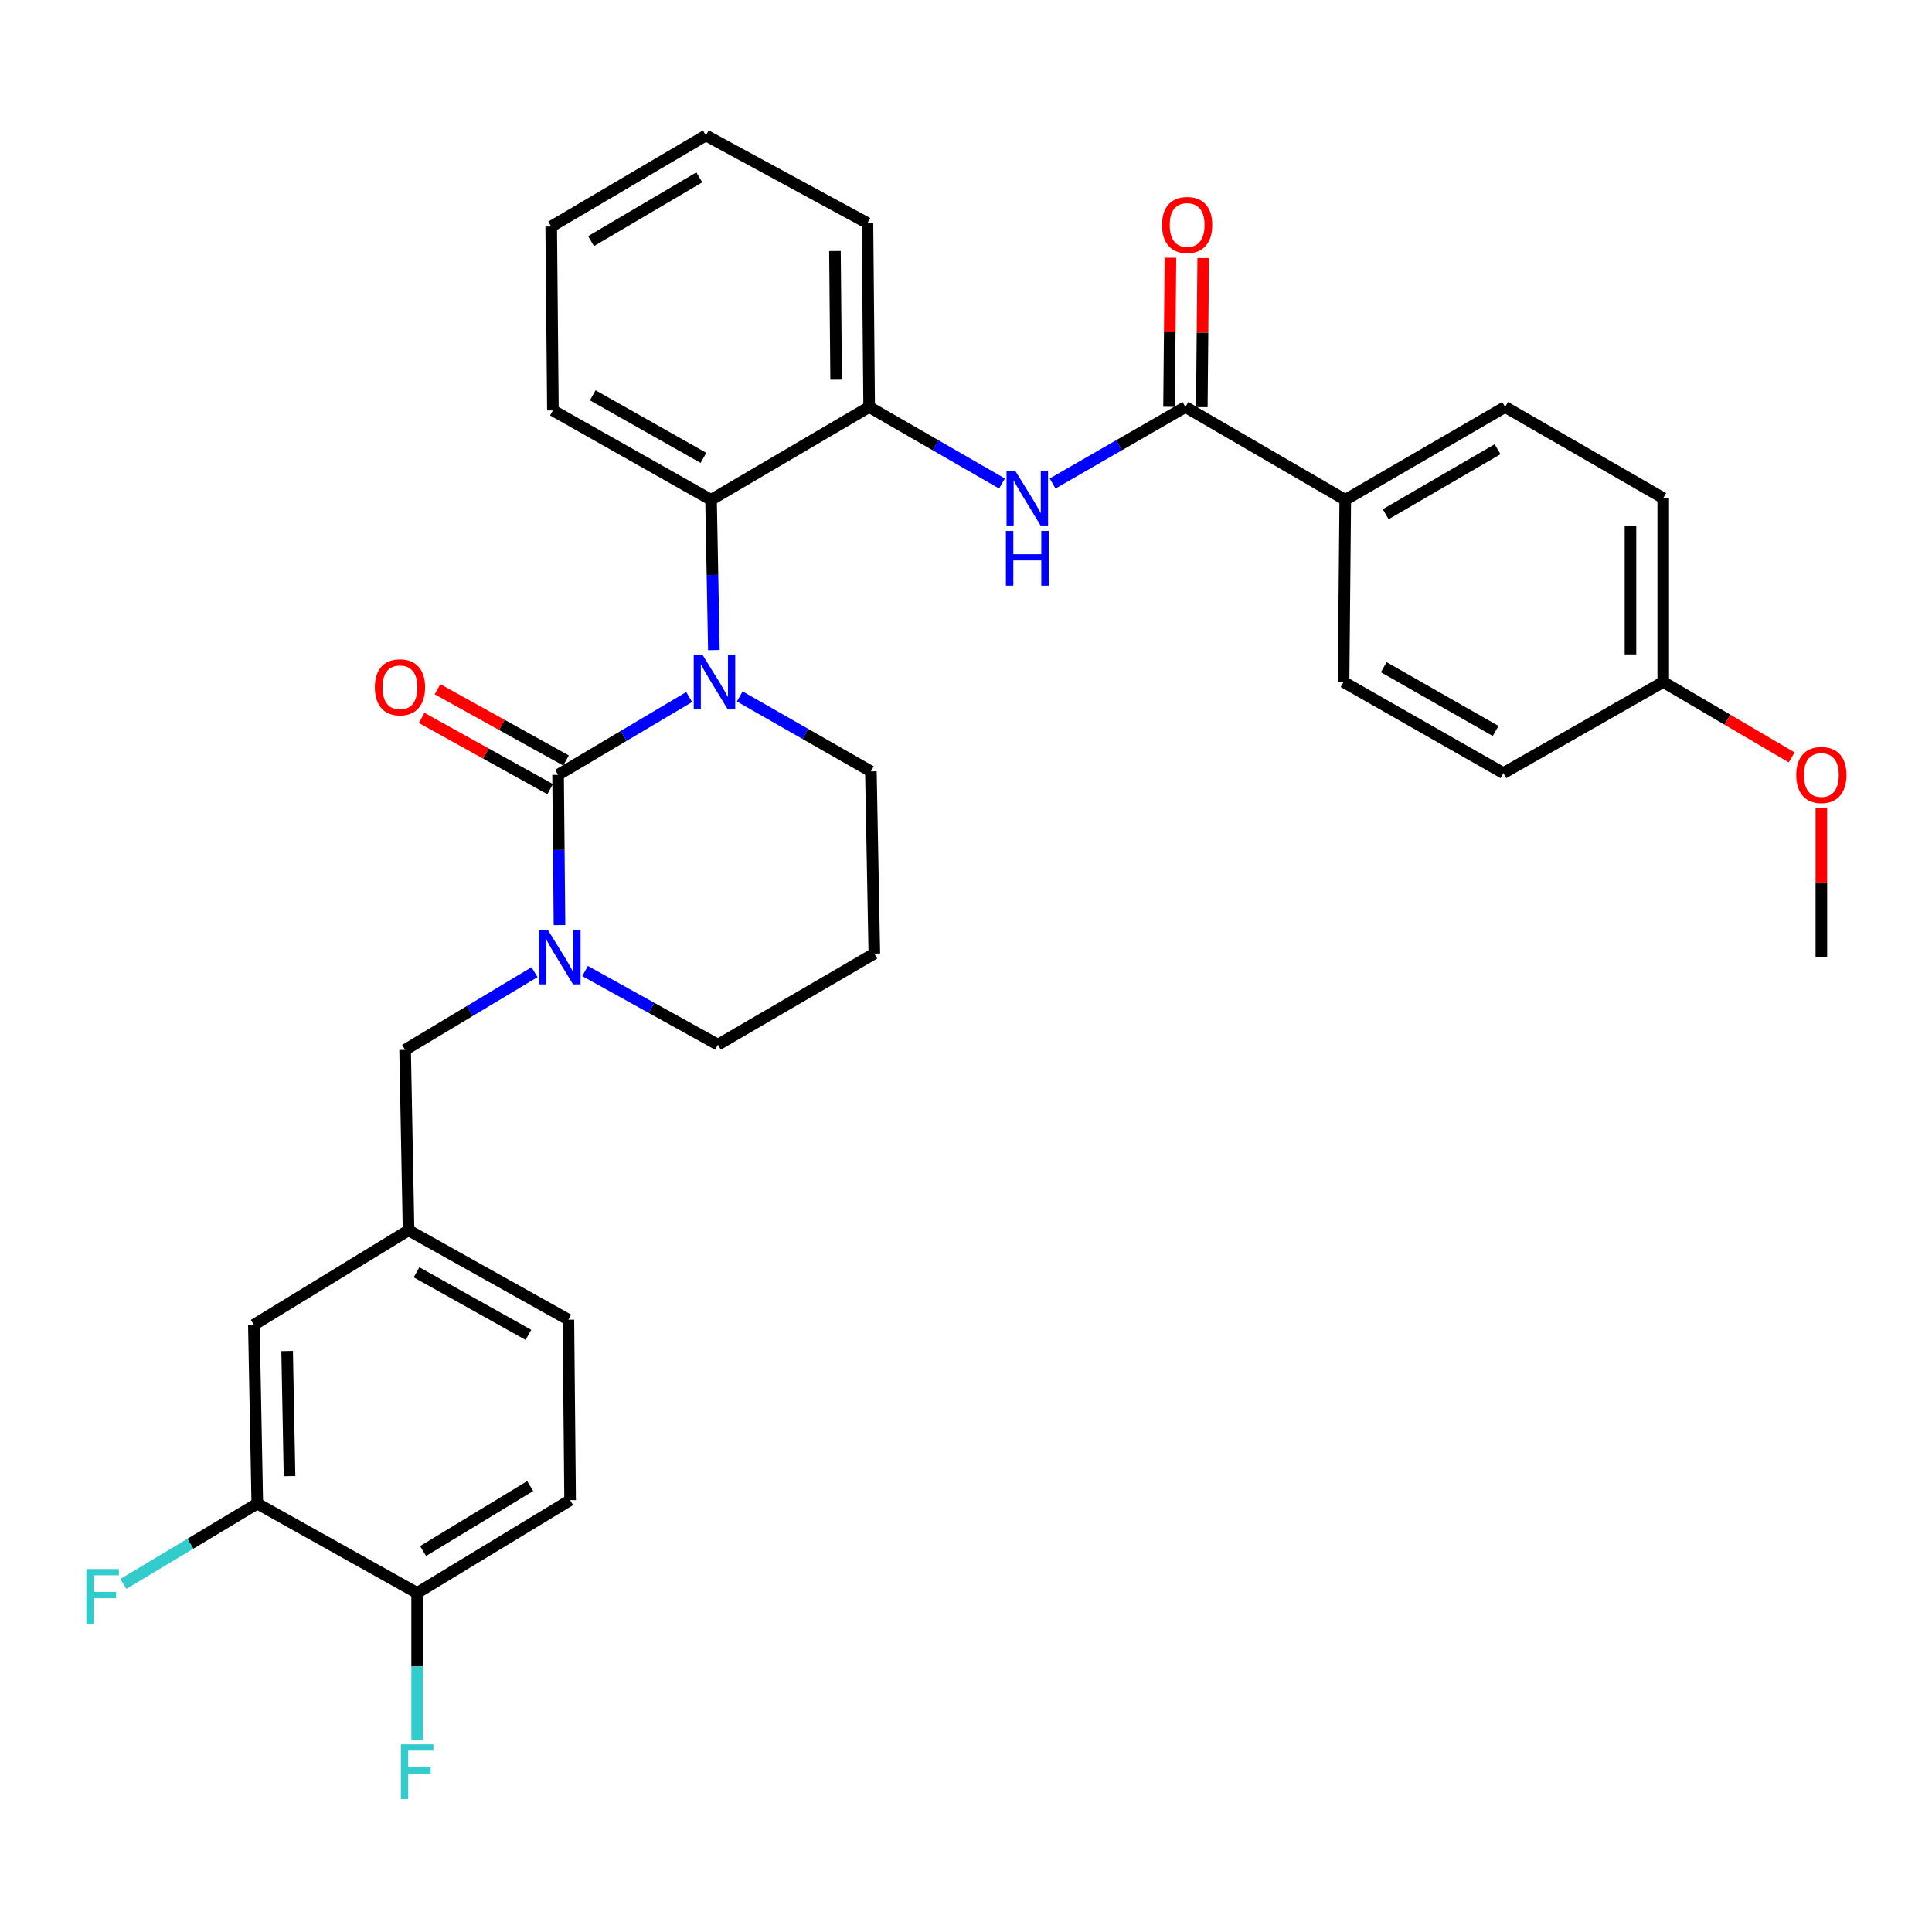 <?xml version='1.0' encoding='iso-8859-1'?>
<svg version='1.1' baseProfile='full'
              xmlns='http://www.w3.org/2000/svg'
                      xmlns:rdkit='http://www.rdkit.org/xml'
                      xmlns:xlink='http://www.w3.org/1999/xlink'
                  xml:space='preserve'
width='1000px' height='1000px' viewBox='0 0 1000 1000'>
<!-- END OF HEADER -->
<rect style='opacity:1.0;fill:#FFFFFF;stroke:none' width='1000' height='1000' x='0' y='0'> </rect>
<path class='bond-0' d='M 696.304,258.706 L 779.043,210.662' style='fill:none;fill-rule:evenodd;stroke:#000000;stroke-width:6px;stroke-linecap:butt;stroke-linejoin:miter;stroke-opacity:1' />
<path class='bond-0' d='M 717.23,266.163 L 775.147,232.532' style='fill:none;fill-rule:evenodd;stroke:#000000;stroke-width:6px;stroke-linecap:butt;stroke-linejoin:miter;stroke-opacity:1' />
<path class='bond-1' d='M 696.304,258.706 L 695.418,353.004' style='fill:none;fill-rule:evenodd;stroke:#000000;stroke-width:6px;stroke-linecap:butt;stroke-linejoin:miter;stroke-opacity:1' />
<path class='bond-2' d='M 696.304,258.706 L 613.574,210.662' style='fill:none;fill-rule:evenodd;stroke:#000000;stroke-width:6px;stroke-linecap:butt;stroke-linejoin:miter;stroke-opacity:1' />
<path class='bond-3' d='M 544.83,250.271 L 579.202,230.467' style='fill:none;fill-rule:evenodd;stroke:#0000FF;stroke-width:6px;stroke-linecap:butt;stroke-linejoin:miter;stroke-opacity:1' />
<path class='bond-3' d='M 579.202,230.467 L 613.574,210.662' style='fill:none;fill-rule:evenodd;stroke:#000000;stroke-width:6px;stroke-linecap:butt;stroke-linejoin:miter;stroke-opacity:1' />
<path class='bond-4' d='M 518.627,250.272 L 484.251,230.467' style='fill:none;fill-rule:evenodd;stroke:#0000FF;stroke-width:6px;stroke-linecap:butt;stroke-linejoin:miter;stroke-opacity:1' />
<path class='bond-4' d='M 484.251,230.467 L 449.875,210.662' style='fill:none;fill-rule:evenodd;stroke:#000000;stroke-width:6px;stroke-linecap:butt;stroke-linejoin:miter;stroke-opacity:1' />
<path class='bond-5' d='M 622.052,210.741 L 622.414,172.151' style='fill:none;fill-rule:evenodd;stroke:#000000;stroke-width:6px;stroke-linecap:butt;stroke-linejoin:miter;stroke-opacity:1' />
<path class='bond-5' d='M 622.414,172.151 L 622.776,133.561' style='fill:none;fill-rule:evenodd;stroke:#FF0000;stroke-width:6px;stroke-linecap:butt;stroke-linejoin:miter;stroke-opacity:1' />
<path class='bond-5' d='M 605.096,210.582 L 605.458,171.992' style='fill:none;fill-rule:evenodd;stroke:#000000;stroke-width:6px;stroke-linecap:butt;stroke-linejoin:miter;stroke-opacity:1' />
<path class='bond-5' d='M 605.458,171.992 L 605.82,133.401' style='fill:none;fill-rule:evenodd;stroke:#FF0000;stroke-width:6px;stroke-linecap:butt;stroke-linejoin:miter;stroke-opacity:1' />
<path class='bond-6' d='M 779.043,210.662 L 860.888,257.82' style='fill:none;fill-rule:evenodd;stroke:#000000;stroke-width:6px;stroke-linecap:butt;stroke-linejoin:miter;stroke-opacity:1' />
<path class='bond-7' d='M 288.861,401.049 L 289.226,439.939' style='fill:none;fill-rule:evenodd;stroke:#000000;stroke-width:6px;stroke-linecap:butt;stroke-linejoin:miter;stroke-opacity:1' />
<path class='bond-7' d='M 289.226,439.939 L 289.592,478.829' style='fill:none;fill-rule:evenodd;stroke:#0000FF;stroke-width:6px;stroke-linecap:butt;stroke-linejoin:miter;stroke-opacity:1' />
<path class='bond-8' d='M 288.861,401.049 L 322.789,380.912' style='fill:none;fill-rule:evenodd;stroke:#000000;stroke-width:6px;stroke-linecap:butt;stroke-linejoin:miter;stroke-opacity:1' />
<path class='bond-8' d='M 322.789,380.912 L 356.717,360.775' style='fill:none;fill-rule:evenodd;stroke:#0000FF;stroke-width:6px;stroke-linecap:butt;stroke-linejoin:miter;stroke-opacity:1' />
<path class='bond-9' d='M 292.972,393.634 L 259.72,375.197' style='fill:none;fill-rule:evenodd;stroke:#000000;stroke-width:6px;stroke-linecap:butt;stroke-linejoin:miter;stroke-opacity:1' />
<path class='bond-9' d='M 259.72,375.197 L 226.467,356.76' style='fill:none;fill-rule:evenodd;stroke:#FF0000;stroke-width:6px;stroke-linecap:butt;stroke-linejoin:miter;stroke-opacity:1' />
<path class='bond-9' d='M 284.75,408.464 L 251.497,390.027' style='fill:none;fill-rule:evenodd;stroke:#000000;stroke-width:6px;stroke-linecap:butt;stroke-linejoin:miter;stroke-opacity:1' />
<path class='bond-9' d='M 251.497,390.027 L 218.245,371.59' style='fill:none;fill-rule:evenodd;stroke:#FF0000;stroke-width:6px;stroke-linecap:butt;stroke-linejoin:miter;stroke-opacity:1' />
<path class='bond-10' d='M 302.826,502.597 L 337.209,521.657' style='fill:none;fill-rule:evenodd;stroke:#0000FF;stroke-width:6px;stroke-linecap:butt;stroke-linejoin:miter;stroke-opacity:1' />
<path class='bond-10' d='M 337.209,521.657 L 371.591,540.716' style='fill:none;fill-rule:evenodd;stroke:#000000;stroke-width:6px;stroke-linecap:butt;stroke-linejoin:miter;stroke-opacity:1' />
<path class='bond-11' d='M 276.672,503.191 L 243.177,523.286' style='fill:none;fill-rule:evenodd;stroke:#0000FF;stroke-width:6px;stroke-linecap:butt;stroke-linejoin:miter;stroke-opacity:1' />
<path class='bond-11' d='M 243.177,523.286 L 209.682,543.382' style='fill:none;fill-rule:evenodd;stroke:#000000;stroke-width:6px;stroke-linecap:butt;stroke-linejoin:miter;stroke-opacity:1' />
<path class='bond-12' d='M 371.591,540.716 L 452.55,493.567' style='fill:none;fill-rule:evenodd;stroke:#000000;stroke-width:6px;stroke-linecap:butt;stroke-linejoin:miter;stroke-opacity:1' />
<path class='bond-13' d='M 452.55,493.567 L 450.77,399.268' style='fill:none;fill-rule:evenodd;stroke:#000000;stroke-width:6px;stroke-linecap:butt;stroke-linejoin:miter;stroke-opacity:1' />
<path class='bond-14' d='M 450.77,399.268 L 416.826,379.871' style='fill:none;fill-rule:evenodd;stroke:#000000;stroke-width:6px;stroke-linecap:butt;stroke-linejoin:miter;stroke-opacity:1' />
<path class='bond-14' d='M 416.826,379.871 L 382.882,360.474' style='fill:none;fill-rule:evenodd;stroke:#0000FF;stroke-width:6px;stroke-linecap:butt;stroke-linejoin:miter;stroke-opacity:1' />
<path class='bond-15' d='M 369.499,336.487 L 368.765,297.596' style='fill:none;fill-rule:evenodd;stroke:#0000FF;stroke-width:6px;stroke-linecap:butt;stroke-linejoin:miter;stroke-opacity:1' />
<path class='bond-15' d='M 368.765,297.596 L 368.03,258.706' style='fill:none;fill-rule:evenodd;stroke:#000000;stroke-width:6px;stroke-linecap:butt;stroke-linejoin:miter;stroke-opacity:1' />
<path class='bond-16' d='M 295.088,776.471 L 215.909,824.506' style='fill:none;fill-rule:evenodd;stroke:#000000;stroke-width:6px;stroke-linecap:butt;stroke-linejoin:miter;stroke-opacity:1' />
<path class='bond-16' d='M 274.416,769.179 L 218.991,802.803' style='fill:none;fill-rule:evenodd;stroke:#000000;stroke-width:6px;stroke-linecap:butt;stroke-linejoin:miter;stroke-opacity:1' />
<path class='bond-17' d='M 295.088,776.471 L 294.193,683.058' style='fill:none;fill-rule:evenodd;stroke:#000000;stroke-width:6px;stroke-linecap:butt;stroke-linejoin:miter;stroke-opacity:1' />
<path class='bond-18' d='M 215.909,824.506 L 133.17,778.242' style='fill:none;fill-rule:evenodd;stroke:#000000;stroke-width:6px;stroke-linecap:butt;stroke-linejoin:miter;stroke-opacity:1' />
<path class='bond-19' d='M 215.909,824.506 L 215.909,862.528' style='fill:none;fill-rule:evenodd;stroke:#000000;stroke-width:6px;stroke-linecap:butt;stroke-linejoin:miter;stroke-opacity:1' />
<path class='bond-19' d='M 215.909,862.528 L 215.909,900.551' style='fill:none;fill-rule:evenodd;stroke:#33CCCC;stroke-width:6px;stroke-linecap:butt;stroke-linejoin:miter;stroke-opacity:1' />
<path class='bond-20' d='M 449.875,210.662 L 368.03,258.706' style='fill:none;fill-rule:evenodd;stroke:#000000;stroke-width:6px;stroke-linecap:butt;stroke-linejoin:miter;stroke-opacity:1' />
<path class='bond-21' d='M 449.875,210.662 L 448.989,115.478' style='fill:none;fill-rule:evenodd;stroke:#000000;stroke-width:6px;stroke-linecap:butt;stroke-linejoin:miter;stroke-opacity:1' />
<path class='bond-21' d='M 432.786,196.542 L 432.166,129.913' style='fill:none;fill-rule:evenodd;stroke:#000000;stroke-width:6px;stroke-linecap:butt;stroke-linejoin:miter;stroke-opacity:1' />
<path class='bond-22' d='M 368.03,258.706 L 286.186,212.442' style='fill:none;fill-rule:evenodd;stroke:#000000;stroke-width:6px;stroke-linecap:butt;stroke-linejoin:miter;stroke-opacity:1' />
<path class='bond-22' d='M 364.098,237.005 L 306.807,204.62' style='fill:none;fill-rule:evenodd;stroke:#000000;stroke-width:6px;stroke-linecap:butt;stroke-linejoin:miter;stroke-opacity:1' />
<path class='bond-23' d='M 448.989,115.478 L 365.364,70.109' style='fill:none;fill-rule:evenodd;stroke:#000000;stroke-width:6px;stroke-linecap:butt;stroke-linejoin:miter;stroke-opacity:1' />
<path class='bond-24' d='M 286.186,212.442 L 285.3,117.258' style='fill:none;fill-rule:evenodd;stroke:#000000;stroke-width:6px;stroke-linecap:butt;stroke-linejoin:miter;stroke-opacity:1' />
<path class='bond-25' d='M 365.364,70.109 L 285.3,117.258' style='fill:none;fill-rule:evenodd;stroke:#000000;stroke-width:6px;stroke-linecap:butt;stroke-linejoin:miter;stroke-opacity:1' />
<path class='bond-25' d='M 361.959,91.793 L 305.914,124.797' style='fill:none;fill-rule:evenodd;stroke:#000000;stroke-width:6px;stroke-linecap:butt;stroke-linejoin:miter;stroke-opacity:1' />
<path class='bond-26' d='M 294.193,683.058 L 211.463,636.795' style='fill:none;fill-rule:evenodd;stroke:#000000;stroke-width:6px;stroke-linecap:butt;stroke-linejoin:miter;stroke-opacity:1' />
<path class='bond-26' d='M 273.507,690.919 L 215.596,658.534' style='fill:none;fill-rule:evenodd;stroke:#000000;stroke-width:6px;stroke-linecap:butt;stroke-linejoin:miter;stroke-opacity:1' />
<path class='bond-27' d='M 133.17,778.242 L 131.399,685.724' style='fill:none;fill-rule:evenodd;stroke:#000000;stroke-width:6px;stroke-linecap:butt;stroke-linejoin:miter;stroke-opacity:1' />
<path class='bond-27' d='M 149.858,764.04 L 148.618,699.277' style='fill:none;fill-rule:evenodd;stroke:#000000;stroke-width:6px;stroke-linecap:butt;stroke-linejoin:miter;stroke-opacity:1' />
<path class='bond-28' d='M 133.17,778.242 L 98.515,799.038' style='fill:none;fill-rule:evenodd;stroke:#000000;stroke-width:6px;stroke-linecap:butt;stroke-linejoin:miter;stroke-opacity:1' />
<path class='bond-28' d='M 98.515,799.038 L 63.86,819.833' style='fill:none;fill-rule:evenodd;stroke:#33CCCC;stroke-width:6px;stroke-linecap:butt;stroke-linejoin:miter;stroke-opacity:1' />
<path class='bond-29' d='M 211.463,636.795 L 131.399,685.724' style='fill:none;fill-rule:evenodd;stroke:#000000;stroke-width:6px;stroke-linecap:butt;stroke-linejoin:miter;stroke-opacity:1' />
<path class='bond-30' d='M 211.463,636.795 L 209.682,543.382' style='fill:none;fill-rule:evenodd;stroke:#000000;stroke-width:6px;stroke-linecap:butt;stroke-linejoin:miter;stroke-opacity:1' />
<path class='bond-31' d='M 695.418,353.004 L 778.148,400.154' style='fill:none;fill-rule:evenodd;stroke:#000000;stroke-width:6px;stroke-linecap:butt;stroke-linejoin:miter;stroke-opacity:1' />
<path class='bond-31' d='M 716.224,345.345 L 774.135,378.349' style='fill:none;fill-rule:evenodd;stroke:#000000;stroke-width:6px;stroke-linecap:butt;stroke-linejoin:miter;stroke-opacity:1' />
<path class='bond-32' d='M 860.888,353.004 L 778.148,400.154' style='fill:none;fill-rule:evenodd;stroke:#000000;stroke-width:6px;stroke-linecap:butt;stroke-linejoin:miter;stroke-opacity:1' />
<path class='bond-33' d='M 860.888,353.004 L 894.124,372.515' style='fill:none;fill-rule:evenodd;stroke:#000000;stroke-width:6px;stroke-linecap:butt;stroke-linejoin:miter;stroke-opacity:1' />
<path class='bond-33' d='M 894.124,372.515 L 927.36,392.025' style='fill:none;fill-rule:evenodd;stroke:#FF0000;stroke-width:6px;stroke-linecap:butt;stroke-linejoin:miter;stroke-opacity:1' />
<path class='bond-34' d='M 860.888,353.004 L 860.888,257.82' style='fill:none;fill-rule:evenodd;stroke:#000000;stroke-width:6px;stroke-linecap:butt;stroke-linejoin:miter;stroke-opacity:1' />
<path class='bond-34' d='M 843.931,338.727 L 843.931,272.098' style='fill:none;fill-rule:evenodd;stroke:#000000;stroke-width:6px;stroke-linecap:butt;stroke-linejoin:miter;stroke-opacity:1' />
<path class='bond-35' d='M 942.733,418.166 L 942.733,456.757' style='fill:none;fill-rule:evenodd;stroke:#FF0000;stroke-width:6px;stroke-linecap:butt;stroke-linejoin:miter;stroke-opacity:1' />
<path class='bond-35' d='M 942.733,456.757 L 942.733,495.347' style='fill:none;fill-rule:evenodd;stroke:#000000;stroke-width:6px;stroke-linecap:butt;stroke-linejoin:miter;stroke-opacity:1' />
<path  class='atom-1' d='M 525.469 243.66
L 534.749 258.66
Q 535.669 260.14, 537.149 262.82
Q 538.629 265.5, 538.709 265.66
L 538.709 243.66
L 542.469 243.66
L 542.469 271.98
L 538.589 271.98
L 528.629 255.58
Q 527.469 253.66, 526.229 251.46
Q 525.029 249.26, 524.669 248.58
L 524.669 271.98
L 520.989 271.98
L 520.989 243.66
L 525.469 243.66
' fill='#0000FF'/>
<path  class='atom-1' d='M 520.649 274.812
L 524.489 274.812
L 524.489 286.852
L 538.969 286.852
L 538.969 274.812
L 542.809 274.812
L 542.809 303.132
L 538.969 303.132
L 538.969 290.052
L 524.489 290.052
L 524.489 303.132
L 520.649 303.132
L 520.649 274.812
' fill='#0000FF'/>
<path  class='atom-3' d='M 601.459 116.443
Q 601.459 109.643, 604.819 105.843
Q 608.179 102.043, 614.459 102.043
Q 620.739 102.043, 624.099 105.843
Q 627.459 109.643, 627.459 116.443
Q 627.459 123.323, 624.059 127.243
Q 620.659 131.123, 614.459 131.123
Q 608.219 131.123, 604.819 127.243
Q 601.459 123.363, 601.459 116.443
M 614.459 127.923
Q 618.779 127.923, 621.099 125.043
Q 623.459 122.123, 623.459 116.443
Q 623.459 110.883, 621.099 108.083
Q 618.779 105.243, 614.459 105.243
Q 610.139 105.243, 607.779 108.043
Q 605.459 110.843, 605.459 116.443
Q 605.459 122.163, 607.779 125.043
Q 610.139 127.923, 614.459 127.923
' fill='#FF0000'/>
<path  class='atom-6' d='M 283.487 481.187
L 292.767 496.187
Q 293.687 497.667, 295.167 500.347
Q 296.647 503.027, 296.727 503.187
L 296.727 481.187
L 300.487 481.187
L 300.487 509.507
L 296.607 509.507
L 286.647 493.107
Q 285.487 491.187, 284.247 488.987
Q 283.047 486.787, 282.687 486.107
L 282.687 509.507
L 279.007 509.507
L 279.007 481.187
L 283.487 481.187
' fill='#0000FF'/>
<path  class='atom-10' d='M 363.551 338.844
L 372.831 353.844
Q 373.751 355.324, 375.231 358.004
Q 376.711 360.684, 376.791 360.844
L 376.791 338.844
L 380.551 338.844
L 380.551 367.164
L 376.671 367.164
L 366.711 350.764
Q 365.551 348.844, 364.311 346.644
Q 363.111 344.444, 362.751 343.764
L 362.751 367.164
L 359.071 367.164
L 359.071 338.844
L 363.551 338.844
' fill='#0000FF'/>
<path  class='atom-12' d='M 194.017 355.75
Q 194.017 348.95, 197.377 345.15
Q 200.737 341.35, 207.017 341.35
Q 213.297 341.35, 216.657 345.15
Q 220.017 348.95, 220.017 355.75
Q 220.017 362.63, 216.617 366.55
Q 213.217 370.43, 207.017 370.43
Q 200.777 370.43, 197.377 366.55
Q 194.017 362.67, 194.017 355.75
M 207.017 367.23
Q 211.337 367.23, 213.657 364.35
Q 216.017 361.43, 216.017 355.75
Q 216.017 350.19, 213.657 347.39
Q 211.337 344.55, 207.017 344.55
Q 202.697 344.55, 200.337 347.35
Q 198.017 350.15, 198.017 355.75
Q 198.017 361.47, 200.337 364.35
Q 202.697 367.23, 207.017 367.23
' fill='#FF0000'/>
<path  class='atom-23' d='M 207.489 902.864
L 224.329 902.864
L 224.329 906.104
L 211.289 906.104
L 211.289 914.704
L 222.889 914.704
L 222.889 917.984
L 211.289 917.984
L 211.289 931.184
L 207.489 931.184
L 207.489 902.864
' fill='#33CCCC'/>
<path  class='atom-26' d='M 44.686 812.126
L 61.526 812.126
L 61.526 815.366
L 48.486 815.366
L 48.486 823.966
L 60.086 823.966
L 60.086 827.246
L 48.486 827.246
L 48.486 840.446
L 44.686 840.446
L 44.686 812.126
' fill='#33CCCC'/>
<path  class='atom-31' d='M 929.733 401.129
Q 929.733 394.329, 933.093 390.529
Q 936.453 386.729, 942.733 386.729
Q 949.013 386.729, 952.373 390.529
Q 955.733 394.329, 955.733 401.129
Q 955.733 408.009, 952.333 411.929
Q 948.933 415.809, 942.733 415.809
Q 936.493 415.809, 933.093 411.929
Q 929.733 408.049, 929.733 401.129
M 942.733 412.609
Q 947.053 412.609, 949.373 409.729
Q 951.733 406.809, 951.733 401.129
Q 951.733 395.569, 949.373 392.769
Q 947.053 389.929, 942.733 389.929
Q 938.413 389.929, 936.053 392.729
Q 933.733 395.529, 933.733 401.129
Q 933.733 406.849, 936.053 409.729
Q 938.413 412.609, 942.733 412.609
' fill='#FF0000'/>
</svg>
